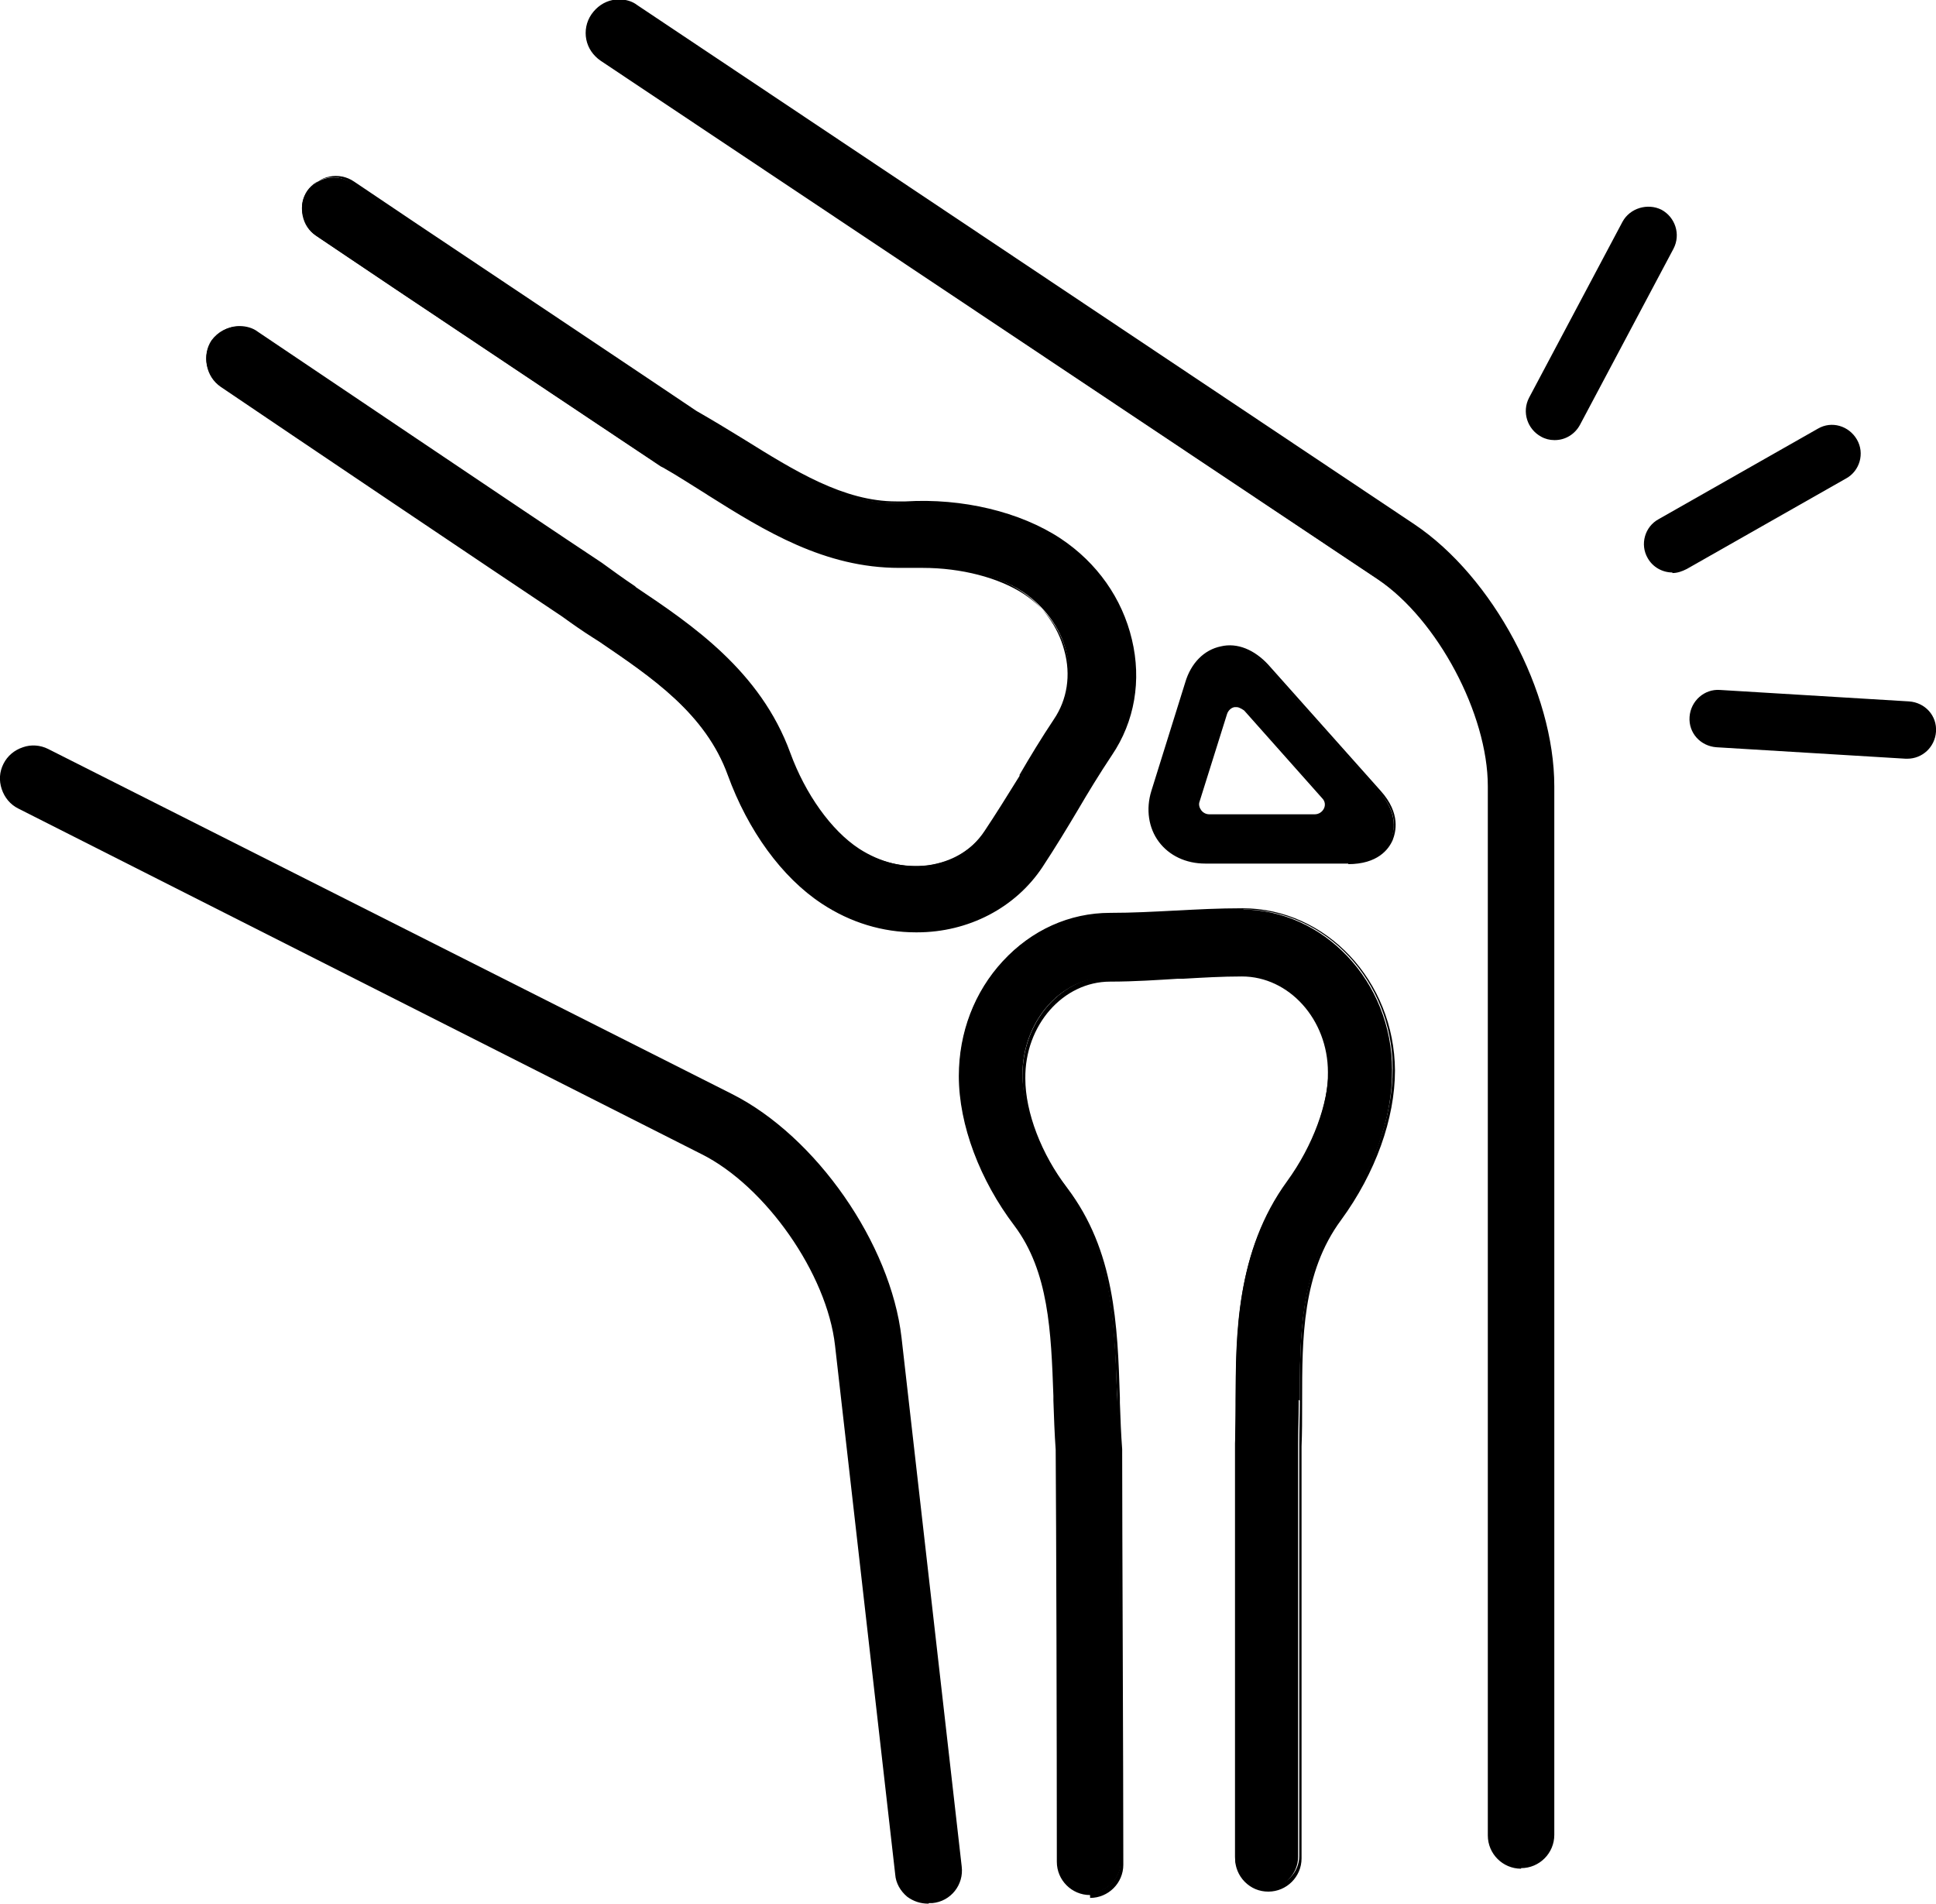 <svg viewBox="0 0 33.78 33.22" xmlns="http://www.w3.org/2000/svg" data-name="Layer 2" id="Layer_2">
  <g id="Contents">
    <g>
      <g>
        <path d="M27.1,13.72c0-1.64-1.07-3.64-2.43-4.55L11.11.12c-.09-.06-.2-.09-.31-.09-.04,0-.07,0-.11.01-.15.03-.27.11-.35.24-.08.12-.11.27-.08.42.03.15.11.27.23.35l13.56,9.06c1.05.7,1.94,2.36,1.94,3.63v18.3c0,.31.25.55.55.55s.55-.25.55-.55V13.72Z"></path>
        <path d="M26.54,32.61c-.32,0-.58-.26-.58-.58V13.72c0-1.26-.88-2.91-1.92-3.61L10.48,1.06c-.13-.09-.22-.22-.25-.37-.03-.15,0-.31.09-.44.09-.13.22-.22.37-.25.04,0,.07-.01.11-.01.12,0,.23.03.32.1l13.56,9.06c1.37.92,2.44,2.92,2.44,4.57v18.3c0,.32-.26.58-.58.58ZM10.8.05s-.07,0-.1,0c-.14.03-.26.11-.34.22-.08.12-.11.26-.08.4.03.14.11.26.22.34l13.56,9.06c1.06.71,1.95,2.38,1.95,3.65v18.3c0,.29.24.53.53.53s.53-.24.53-.53V13.72c0-1.63-1.06-3.62-2.42-4.53L11.09.14c-.09-.06-.19-.09-.29-.09Z"></path>
      </g>
      <g>
        <path d="M12.76,19.12L.83,13.1c-.08-.04-.16-.06-.25-.06-.06,0-.12,0-.17.03-.14.05-.25.15-.32.28-.14.27-.03.61.24.75l11.93,6.02c1.13.57,2.2,2.11,2.34,3.36l1.05,9.23c.02.15.09.28.21.37s.25.13.41.12c.3-.04.52-.31.49-.61l-1.05-9.23c-.19-1.63-1.48-3.49-2.94-4.22Z"></path>
        <path d="M16.2,33.22c-.14,0-.26-.04-.37-.12-.12-.1-.2-.24-.21-.39l-1.05-9.23c-.14-1.25-1.21-2.78-2.33-3.34L.32,14.11c-.14-.07-.24-.19-.29-.34-.05-.15-.04-.3.03-.44.07-.14.19-.24.34-.29.14-.05.3-.04.44.03l11.93,6.02c1.47.74,2.77,2.61,2.96,4.25l1.05,9.23c.04.32-.19.61-.51.64-.02,0-.04,0-.06,0ZM.58,13.06c-.06,0-.11,0-.17.03-.13.04-.24.14-.31.26-.13.26-.03.58.23.71l11.93,6.02c1.13.57,2.21,2.12,2.35,3.38l1.05,9.23c.02.14.09.27.2.36.11.09.24.13.39.11.29-.03.5-.3.47-.59l-1.05-9.23c-.19-1.62-1.47-3.47-2.93-4.21L.82,13.12c-.08-.04-.16-.06-.24-.06Z"></path>
      </g>
      <g>
        <path d="M9.82,10.74c.19.14.38.27.57.4l.07.05c.91.62,1.86,1.26,2.25,2.34.35.95.94,1.77,1.63,2.22.49.33,1.05.5,1.63.5.89,0,1.7-.42,2.17-1.13.23-.35.43-.68.62-1,.19-.33.38-.63.59-.95.8-1.21.4-2.89-.89-3.75-.7-.46-1.7-.71-2.69-.65-.99.07-1.9-.5-2.85-1.09-.27-.17-.54-.34-.82-.49-.91-.61-3.24-2.17-4.87-3.26l-1.1-.74c-.25-.17-.6-.1-.77.15-.08.12-.11.27-.08.42s.11.27.23.35l.55.37c1.62,1.08,4.45,2.98,5.44,3.63l.04.02c.26.15.51.31.79.48,1.06.66,2.14,1.33,3.51,1.26.74-.04,1.51.13,2.01.46.37.25.64.61.75,1.02.11.42.05.84-.17,1.18-.23.34-.43.67-.62.99-.2.33-.38.64-.6.96-.23.34-.59.56-1.02.62-.42.05-.86-.05-1.24-.3-.49-.32-.95-.97-1.2-1.68-.51-1.42-1.71-2.23-2.68-2.88-.22-.15-.42-.29-.61-.42-1.14-.76-4.58-3.07-6-4.03-.09-.06-.2-.09-.31-.09-.18,0-.35.09-.46.24-.08.12-.11.27-.08.42.03.15.11.27.23.35,1.41.95,4.83,3.26,5.96,4.01Z"></path>
        <path d="M15.98,16.27c-.58,0-1.14-.17-1.64-.5-.7-.46-1.29-1.28-1.64-2.24-.39-1.08-1.33-1.71-2.24-2.33l-.11-.07c-.19-.12-.36-.24-.54-.37-1.17-.78-4.78-3.21-5.96-4.01-.13-.09-.21-.22-.24-.37-.03-.15,0-.31.09-.43.11-.16.29-.26.48-.26.11,0,.23.03.32.1.48.32,4.7,3.17,6,4.03.18.13.37.27.58.41l.02.02c.97.65,2.17,1.46,2.69,2.89.26.71.71,1.35,1.2,1.67.37.24.8.35,1.22.29.42-.06.78-.27,1.01-.61.2-.3.38-.59.6-.96v-.02c.2-.31.39-.64.62-.97.22-.33.28-.75.17-1.16-.11-.41-.37-.76-.74-1.01-.44-.29-1.1-.46-1.77-.46-.07,0-.15,0-.22,0-.06,0-.12,0-.19,0-1.3,0-2.34-.64-3.34-1.27l-.03-.02c-.26-.16-.5-.32-.75-.46l-.04-.02c-.84-.56-3.01-2.01-4.61-3.08l-1.38-.93c-.13-.08-.22-.22-.25-.37-.03-.15,0-.31.09-.43.18-.27.54-.34.8-.16l1.1.74c1.93,1.29,4.01,2.68,4.87,3.26.28.16.56.33.82.49.9.56,1.75,1.09,2.67,1.09.05,0,.11,0,.16,0,.99-.06,2,.18,2.71.65.63.42,1.07,1.04,1.24,1.76.17.71.05,1.43-.35,2.02-.22.33-.42.66-.59.95-.19.32-.39.65-.62,1-.47.71-1.29,1.14-2.19,1.14ZM4.17,5.74c-.18,0-.34.09-.44.23-.08.12-.11.26-.08.4.03.14.11.26.22.34,1.19.8,4.8,3.24,5.96,4.01h0c.17.13.35.25.53.37l.11.07c.92.62,1.87,1.26,2.26,2.35.34.95.94,1.76,1.62,2.21.49.32,1.04.49,1.61.49.88,0,1.69-.42,2.15-1.11.23-.35.43-.68.62-1,.17-.29.37-.62.59-.96.38-.58.5-1.28.34-1.98s-.6-1.32-1.22-1.73c-.63-.42-1.5-.65-2.38-.65-.1,0-.2,0-.3,0-.06,0-.11,0-.17,0-.93,0-1.79-.54-2.7-1.1-.26-.16-.53-.33-.82-.5-.86-.58-2.95-1.97-4.87-3.26l-1.1-.74c-.24-.16-.57-.09-.74.15-.08.12-.11.26-.08.4.03.14.11.26.22.34l1.38.93c1.59,1.06,3.77,2.52,4.6,3.08l.04.02c.25.14.49.29.75.46l.03.02c1,.62,2.03,1.26,3.31,1.26.06,0,.12,0,.18,0,.07,0,.15,0,.22,0,.68,0,1.35.17,1.8.47.38.25.65.62.76,1.04.12.43.05.86-.18,1.2-.22.33-.42.66-.6.97v.02c-.23.37-.41.66-.61.96-.23.35-.6.57-1.04.63-.43.06-.88-.05-1.25-.3-.49-.32-.96-.97-1.21-1.69-.51-1.42-1.71-2.22-2.67-2.87l-.03-.02c-.21-.14-.41-.28-.58-.41-1.3-.86-5.52-3.71-6-4.03-.09-.06-.19-.09-.29-.09Z"></path>
      </g>
      <g>
        <path d="M22.68,24.44c0-1.1,0-2.24.68-3.17.6-.82.94-1.76.93-2.6,0-1.54-1.19-2.8-2.63-2.8-.42,0-.8.02-1.17.04-.4.02-.76.04-1.14.04-1.45,0-2.62,1.28-2.61,2.83,0,.84.36,1.81.97,2.59.61.8.65,1.86.69,2.98v.08c.01.28.02.57.04.86,0,1.38.02,5.49.02,7.19,0,.3.25.55.55.55h0c.31,0,.55-.25.55-.56,0-1.71-.01-5.86-.02-7.2v-.05c-.02-.29-.03-.58-.05-.89-.04-1.27-.09-2.56-.91-3.65-.45-.59-.73-1.33-.74-1.92,0-.94.67-1.71,1.51-1.71.41,0,.8-.02,1.18-.04.39-.02.74-.04,1.12-.04.84,0,1.52.76,1.53,1.7,0,.58-.27,1.32-.72,1.94-.89,1.22-.89,2.66-.9,3.83v.06c0,.24,0,.47-.01.68,0,1.36,0,5.51,0,7.22,0,.15.06.29.16.39.11.11.24.16.39.16h0c.31,0,.55-.25.55-.55,0-1.71,0-5.83,0-7.19,0-.24.01-.47.01-.72v-.06Z"></path>
        <path d="M19.02,33.07c-.32,0-.58-.26-.58-.58,0-2.12-.01-5.88-.02-7.19-.02-.28-.03-.57-.04-.86v-.08c-.04-1.12-.08-2.17-.68-2.97-.6-.79-.97-1.76-.97-2.61,0-.76.27-1.47.77-2.01.5-.54,1.16-.84,1.87-.84.39,0,.75-.02,1.14-.04h.01c.37-.02.74-.04,1.16-.04,1.46,0,2.65,1.27,2.66,2.83,0,.84-.34,1.79-.94,2.61-.68.92-.68,2.06-.68,3.16h-.03.03v.07c0,.25,0,.48-.01.72,0,1.28,0,5.12,0,7.19,0,.32-.26.58-.58.58-.16,0-.3-.06-.41-.17-.11-.11-.17-.26-.17-.41,0-2.08,0-5.94,0-7.22,0-.21.01-.44.01-.68v-.06c0-1.16,0-2.61.9-3.84.44-.61.72-1.34.71-1.92,0-.92-.68-1.67-1.5-1.67-.35,0-.68.02-1.03.04h-.09c-.33.02-.75.05-1.18.05-.82,0-1.49.76-1.48,1.69,0,.59.28,1.32.73,1.91.83,1.09.88,2.39.92,3.66v.09c.01.28.02.55.04.81v.05c0,1.34.02,5.48.02,7.2,0,.32-.26.58-.58.58ZM21.67,15.89c-.42,0-.79.02-1.16.04h-.01c-.38.02-.75.04-1.14.04-.69,0-1.35.3-1.83.83-.49.53-.76,1.23-.75,1.98,0,.83.36,1.8.96,2.58.62.81.65,1.87.69,3v.08c.01.29.02.58.04.86,0,1.31.02,5.07.02,7.19,0,.29.24.53.53.53.29,0,.53-.24.53-.53,0-1.72-.01-5.87-.02-7.2v-.05c-.02-.26-.03-.53-.04-.81v-.09c-.05-1.26-.09-2.56-.91-3.63-.46-.6-.74-1.34-.74-1.94,0-.95.68-1.73,1.54-1.74.43,0,.84-.02,1.17-.04h.09c.35-.02.68-.04,1.04-.04.85,0,1.55.77,1.55,1.72,0,.59-.28,1.33-.72,1.95-.89,1.21-.89,2.65-.89,3.81v.06c0,.24,0,.47-.01.68,0,1.28,0,5.14,0,7.22,0,.14.05.27.15.38.1.1.23.15.38.15.29,0,.53-.24.53-.53,0-2.07,0-5.91,0-7.19,0-.24.01-.47.01-.71v-.07h.03-.03c0-1.11,0-2.25.69-3.19.6-.81.93-1.76.93-2.58,0-1.53-1.18-2.78-2.6-2.78Z"></path>
      </g>
      <g>
        <path d="M20.71,11.92l-.59,1.89c-.1.31-.05.63.12.87.18.24.46.37.79.37h2.49c.5,0,.69-.25.75-.4.05-.12.14-.44-.2-.83l-1.96-2.2c-.19-.21-.42-.33-.65-.33-.05,0-.1,0-.15.02-.28.06-.5.29-.6.62ZM21.39,12.45c.02-.07.08-.12.15-.13.07-.02.14,0,.19.06l1.36,1.53c.05.06.06.14.03.21-.03.07-.1.12-.18.12h-1.84c-.06,0-.12-.03-.16-.08-.04-.05-.05-.11-.03-.17l.48-1.53Z"></path>
        <path d="M23.53,15.07h-2.5c-.34,0-.63-.14-.81-.38s-.23-.57-.13-.89l.59-1.89c.1-.34.33-.57.62-.63.29-.07.59.06.83.32l1.96,2.2c.36.4.26.73.21.86-.07.16-.26.42-.78.42ZM21.47,11.31s-.1,0-.14.02c-.27.06-.49.28-.59.6h0l-.59,1.89c-.09.31-.05.61.12.84.17.23.45.36.77.36h2.5c.48,0,.67-.24.73-.39.05-.12.14-.43-.2-.8l-1.96-2.2c-.18-.21-.41-.32-.64-.32ZM20.71,11.92h0,0ZM22.94,14.26h-1.84c-.07,0-.14-.03-.18-.09-.04-.06-.05-.13-.03-.2l.48-1.53c.02-.08.09-.13.16-.15.07-.02.16,0,.21.07l1.36,1.53c.06.06.07.16.04.24-.04.08-.11.13-.2.13ZM21.58,12.34s-.02,0-.04,0c-.06.01-.11.06-.13.12h0l-.48,1.53c-.02.05,0,.11.03.15.03.04.08.07.14.07h1.84c.07,0,.13-.04.16-.1.03-.06.02-.13-.03-.18l-1.36-1.53s-.08-.06-.13-.06ZM21.39,12.45h0,0Z"></path>
      </g>
    </g>
    <path d="M27.12,7.68c-.08,0-.16-.02-.23-.06-.24-.13-.34-.43-.21-.68l1.63-3.07c.13-.24.44-.33.68-.21.24.13.34.43.21.68l-1.63,3.07c-.09.17-.26.27-.44.27Z"></path>
    <path d="M29.18,9.99c-.17,0-.34-.09-.43-.25-.14-.24-.05-.55.19-.68l2.78-1.58c.24-.14.54-.05.68.19.14.24.05.55-.19.68l-2.78,1.58c-.08.04-.16.07-.25.07Z"></path>
    <path d="M33.28,13.24s-.02,0-.03,0l-3.3-.2c-.28-.02-.49-.25-.47-.53s.26-.49.53-.47l3.3.2c.28.02.49.25.47.53-.02.27-.24.47-.5.47Z"></path>
  </g>
</svg>